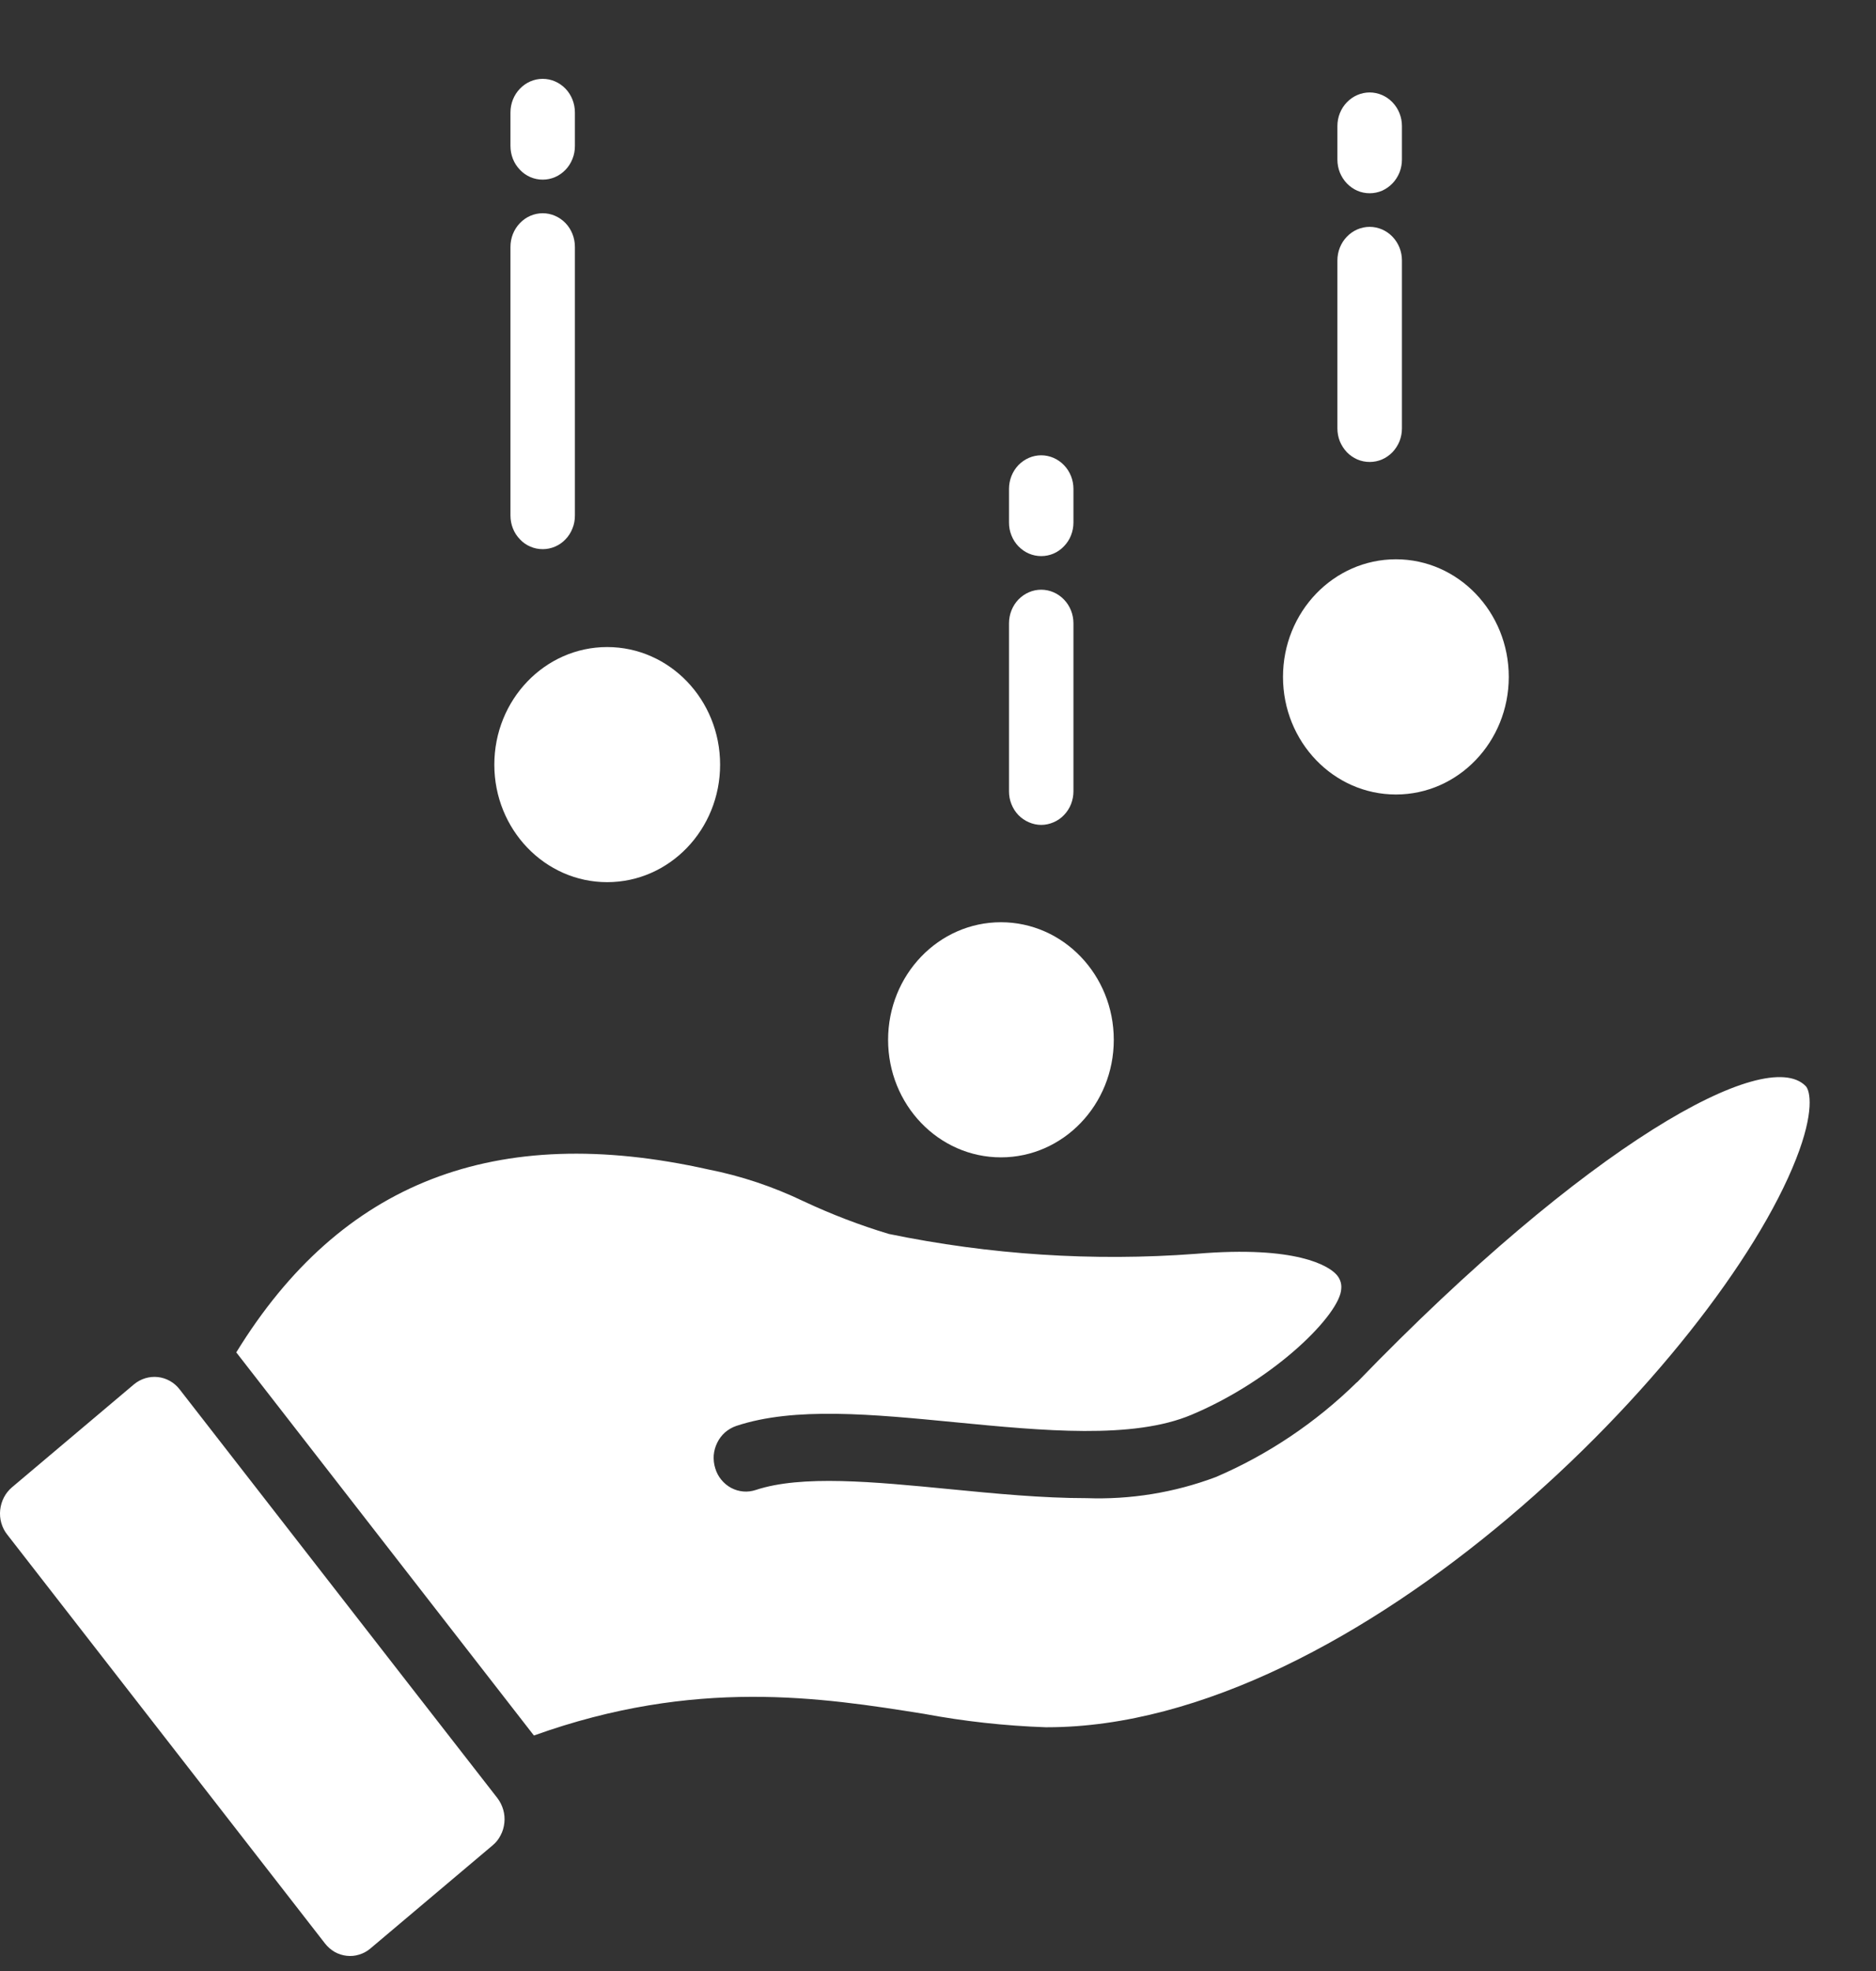 <svg width="20" height="21" viewBox="0 0 20 21" fill="none" xmlns="http://www.w3.org/2000/svg">
    <rect x="0" y="0" width="20" height="21" fill="#333333" stroke="none"/>
    <path d="M6.473 9.399C7.138 9.399 7.677 8.838 7.677 8.147C7.677 7.455 7.138 6.894 6.473 6.894C5.809 6.894 5.27 7.455 5.27 8.147C5.27 8.838 5.809 9.399 6.473 9.399Z" fill="white"/>
    <path d="M5.786 5.851C5.74 5.851 5.696 5.842 5.654 5.824C5.612 5.806 5.574 5.78 5.543 5.746C5.511 5.713 5.485 5.674 5.468 5.63C5.451 5.587 5.442 5.54 5.442 5.493V2.63C5.442 2.535 5.478 2.444 5.543 2.377C5.607 2.31 5.694 2.272 5.786 2.272C5.877 2.272 5.964 2.31 6.029 2.377C6.093 2.444 6.129 2.535 6.129 2.63V5.493C6.129 5.54 6.121 5.587 6.103 5.63C6.086 5.674 6.061 5.713 6.029 5.746C5.997 5.78 5.959 5.806 5.917 5.824C5.875 5.842 5.831 5.851 5.786 5.851Z" fill="white"/>
    <path d="M5.786 1.914C5.74 1.914 5.696 1.905 5.654 1.887C5.612 1.869 5.574 1.842 5.543 1.809C5.511 1.776 5.485 1.736 5.468 1.693C5.451 1.649 5.442 1.603 5.442 1.556V1.198C5.442 1.103 5.478 1.012 5.543 0.945C5.607 0.878 5.694 0.84 5.786 0.84C5.877 0.84 5.964 0.878 6.029 0.945C6.093 1.012 6.129 1.103 6.129 1.198V1.556C6.129 1.603 6.121 1.649 6.103 1.693C6.086 1.736 6.061 1.776 6.029 1.809C5.997 1.842 5.959 1.869 5.917 1.887C5.875 1.905 5.831 1.914 5.786 1.914Z" fill="white"/>
    <path d="M14.882 8.465C15.546 8.465 16.085 7.904 16.085 7.212C16.085 6.52 15.546 5.959 14.882 5.959C14.217 5.959 13.678 6.52 13.678 7.212C13.678 7.904 14.217 8.465 14.882 8.465Z" fill="white"/>
    <path d="M14.602 4.922C14.557 4.922 14.512 4.913 14.47 4.895C14.429 4.877 14.391 4.851 14.359 4.818C14.327 4.784 14.302 4.745 14.284 4.702C14.267 4.658 14.258 4.612 14.258 4.565V2.775C14.258 2.68 14.294 2.589 14.359 2.522C14.423 2.455 14.511 2.417 14.602 2.417C14.693 2.417 14.781 2.455 14.845 2.522C14.91 2.589 14.946 2.68 14.946 2.775V4.565C14.946 4.612 14.937 4.658 14.92 4.702C14.902 4.745 14.877 4.784 14.845 4.818C14.813 4.851 14.775 4.877 14.734 4.895C14.692 4.913 14.647 4.922 14.602 4.922Z" fill="white"/>
    <path d="M14.602 2.059C14.557 2.059 14.512 2.05 14.47 2.032C14.429 2.014 14.391 1.987 14.359 1.954C14.327 1.921 14.302 1.881 14.284 1.838C14.267 1.794 14.258 1.748 14.258 1.701V1.343C14.258 1.248 14.294 1.157 14.359 1.09C14.423 1.023 14.511 0.985 14.602 0.985C14.693 0.985 14.781 1.023 14.845 1.09C14.91 1.157 14.946 1.248 14.946 1.343V1.701C14.946 1.748 14.937 1.794 14.92 1.838C14.902 1.881 14.877 1.921 14.845 1.954C14.813 1.987 14.775 2.014 14.734 2.032C14.692 2.05 14.647 2.059 14.602 2.059Z" fill="white"/>
    <path d="M10.671 12.331C11.335 12.331 11.874 11.77 11.874 11.079C11.874 10.387 11.335 9.826 10.671 9.826C10.006 9.826 9.468 10.387 9.468 11.079C9.468 11.77 10.006 12.331 10.671 12.331Z" fill="white"/>
    <path d="M11.1 8.789C11.055 8.789 11.011 8.779 10.969 8.761C10.927 8.743 10.889 8.717 10.857 8.684C10.825 8.651 10.8 8.611 10.783 8.568C10.765 8.524 10.757 8.478 10.757 8.431V6.641C10.757 6.546 10.793 6.455 10.857 6.388C10.922 6.321 11.009 6.283 11.1 6.283C11.191 6.283 11.279 6.321 11.343 6.388C11.408 6.455 11.444 6.546 11.444 6.641V8.431C11.444 8.478 11.435 8.524 11.418 8.568C11.401 8.611 11.375 8.651 11.343 8.684C11.312 8.717 11.274 8.743 11.232 8.761C11.19 8.779 11.146 8.789 11.1 8.789Z" fill="white"/>
    <path d="M11.1 5.925C11.055 5.925 11.011 5.916 10.969 5.898C10.927 5.88 10.889 5.853 10.857 5.82C10.825 5.787 10.8 5.748 10.783 5.704C10.765 5.661 10.757 5.614 10.757 5.567V5.209C10.757 5.114 10.793 5.023 10.857 4.956C10.922 4.889 11.009 4.851 11.1 4.851C11.191 4.851 11.279 4.889 11.343 4.956C11.408 5.023 11.444 5.114 11.444 5.209V5.567C11.444 5.614 11.435 5.661 11.418 5.704C11.401 5.748 11.375 5.787 11.343 5.82C11.312 5.853 11.274 5.88 11.232 5.898C11.19 5.916 11.146 5.925 11.1 5.925Z" fill="white"/>
    <path d="M3.949 20.76C3.914 20.79 3.873 20.812 3.83 20.825C3.787 20.839 3.741 20.843 3.696 20.838C3.651 20.833 3.608 20.819 3.568 20.797C3.529 20.774 3.494 20.744 3.465 20.707L0.077 16.35C0.048 16.314 0.027 16.272 0.014 16.227C0.001 16.182 -0.003 16.134 0.002 16.088C0.007 16.041 0.02 15.996 0.042 15.954C0.063 15.913 0.092 15.877 0.127 15.847L1.43 14.748C1.502 14.689 1.593 14.662 1.684 14.672C1.774 14.682 1.858 14.729 1.915 14.803C4.246 17.8 5.01 18.783 5.303 19.158C5.331 19.195 5.352 19.237 5.365 19.282C5.378 19.327 5.382 19.374 5.377 19.421C5.372 19.468 5.359 19.513 5.337 19.554C5.316 19.596 5.287 19.632 5.252 19.661L3.949 20.76Z" fill="white"/>
    <path d="M19.148 12.348C18.311 14.479 14.459 18.403 11.163 18.403H11.148C10.713 18.388 10.279 18.34 9.85 18.26C8.759 18.086 7.412 17.874 5.692 18.491L2.519 14.409C3.634 12.594 5.281 11.953 7.547 12.459C7.899 12.528 8.242 12.643 8.567 12.799C8.862 12.937 9.166 13.054 9.476 13.147C10.553 13.369 11.653 13.441 12.748 13.359C13.841 13.266 14.165 13.497 14.238 13.57C14.259 13.59 14.276 13.615 14.287 13.643C14.298 13.671 14.302 13.701 14.299 13.731C14.289 13.999 13.598 14.697 12.702 15.074C12.078 15.337 11.117 15.244 10.189 15.154C9.304 15.068 8.468 14.986 7.848 15.193C7.805 15.208 7.765 15.231 7.73 15.261C7.696 15.291 7.667 15.329 7.647 15.37C7.626 15.412 7.613 15.458 7.609 15.505C7.606 15.552 7.611 15.599 7.625 15.643C7.638 15.688 7.66 15.73 7.69 15.766C7.719 15.802 7.755 15.831 7.795 15.853C7.835 15.874 7.879 15.887 7.924 15.891C7.969 15.895 8.014 15.889 8.057 15.875C8.545 15.713 9.312 15.787 10.124 15.866C10.614 15.914 11.112 15.962 11.583 15.962C12.052 15.979 12.519 15.903 12.96 15.738C13.516 15.5 14.026 15.158 14.464 14.729L14.469 14.726C16.916 12.196 18.822 11.136 19.25 11.571C19.3 11.622 19.344 11.85 19.148 12.348Z" fill="white"/>
</svg>
